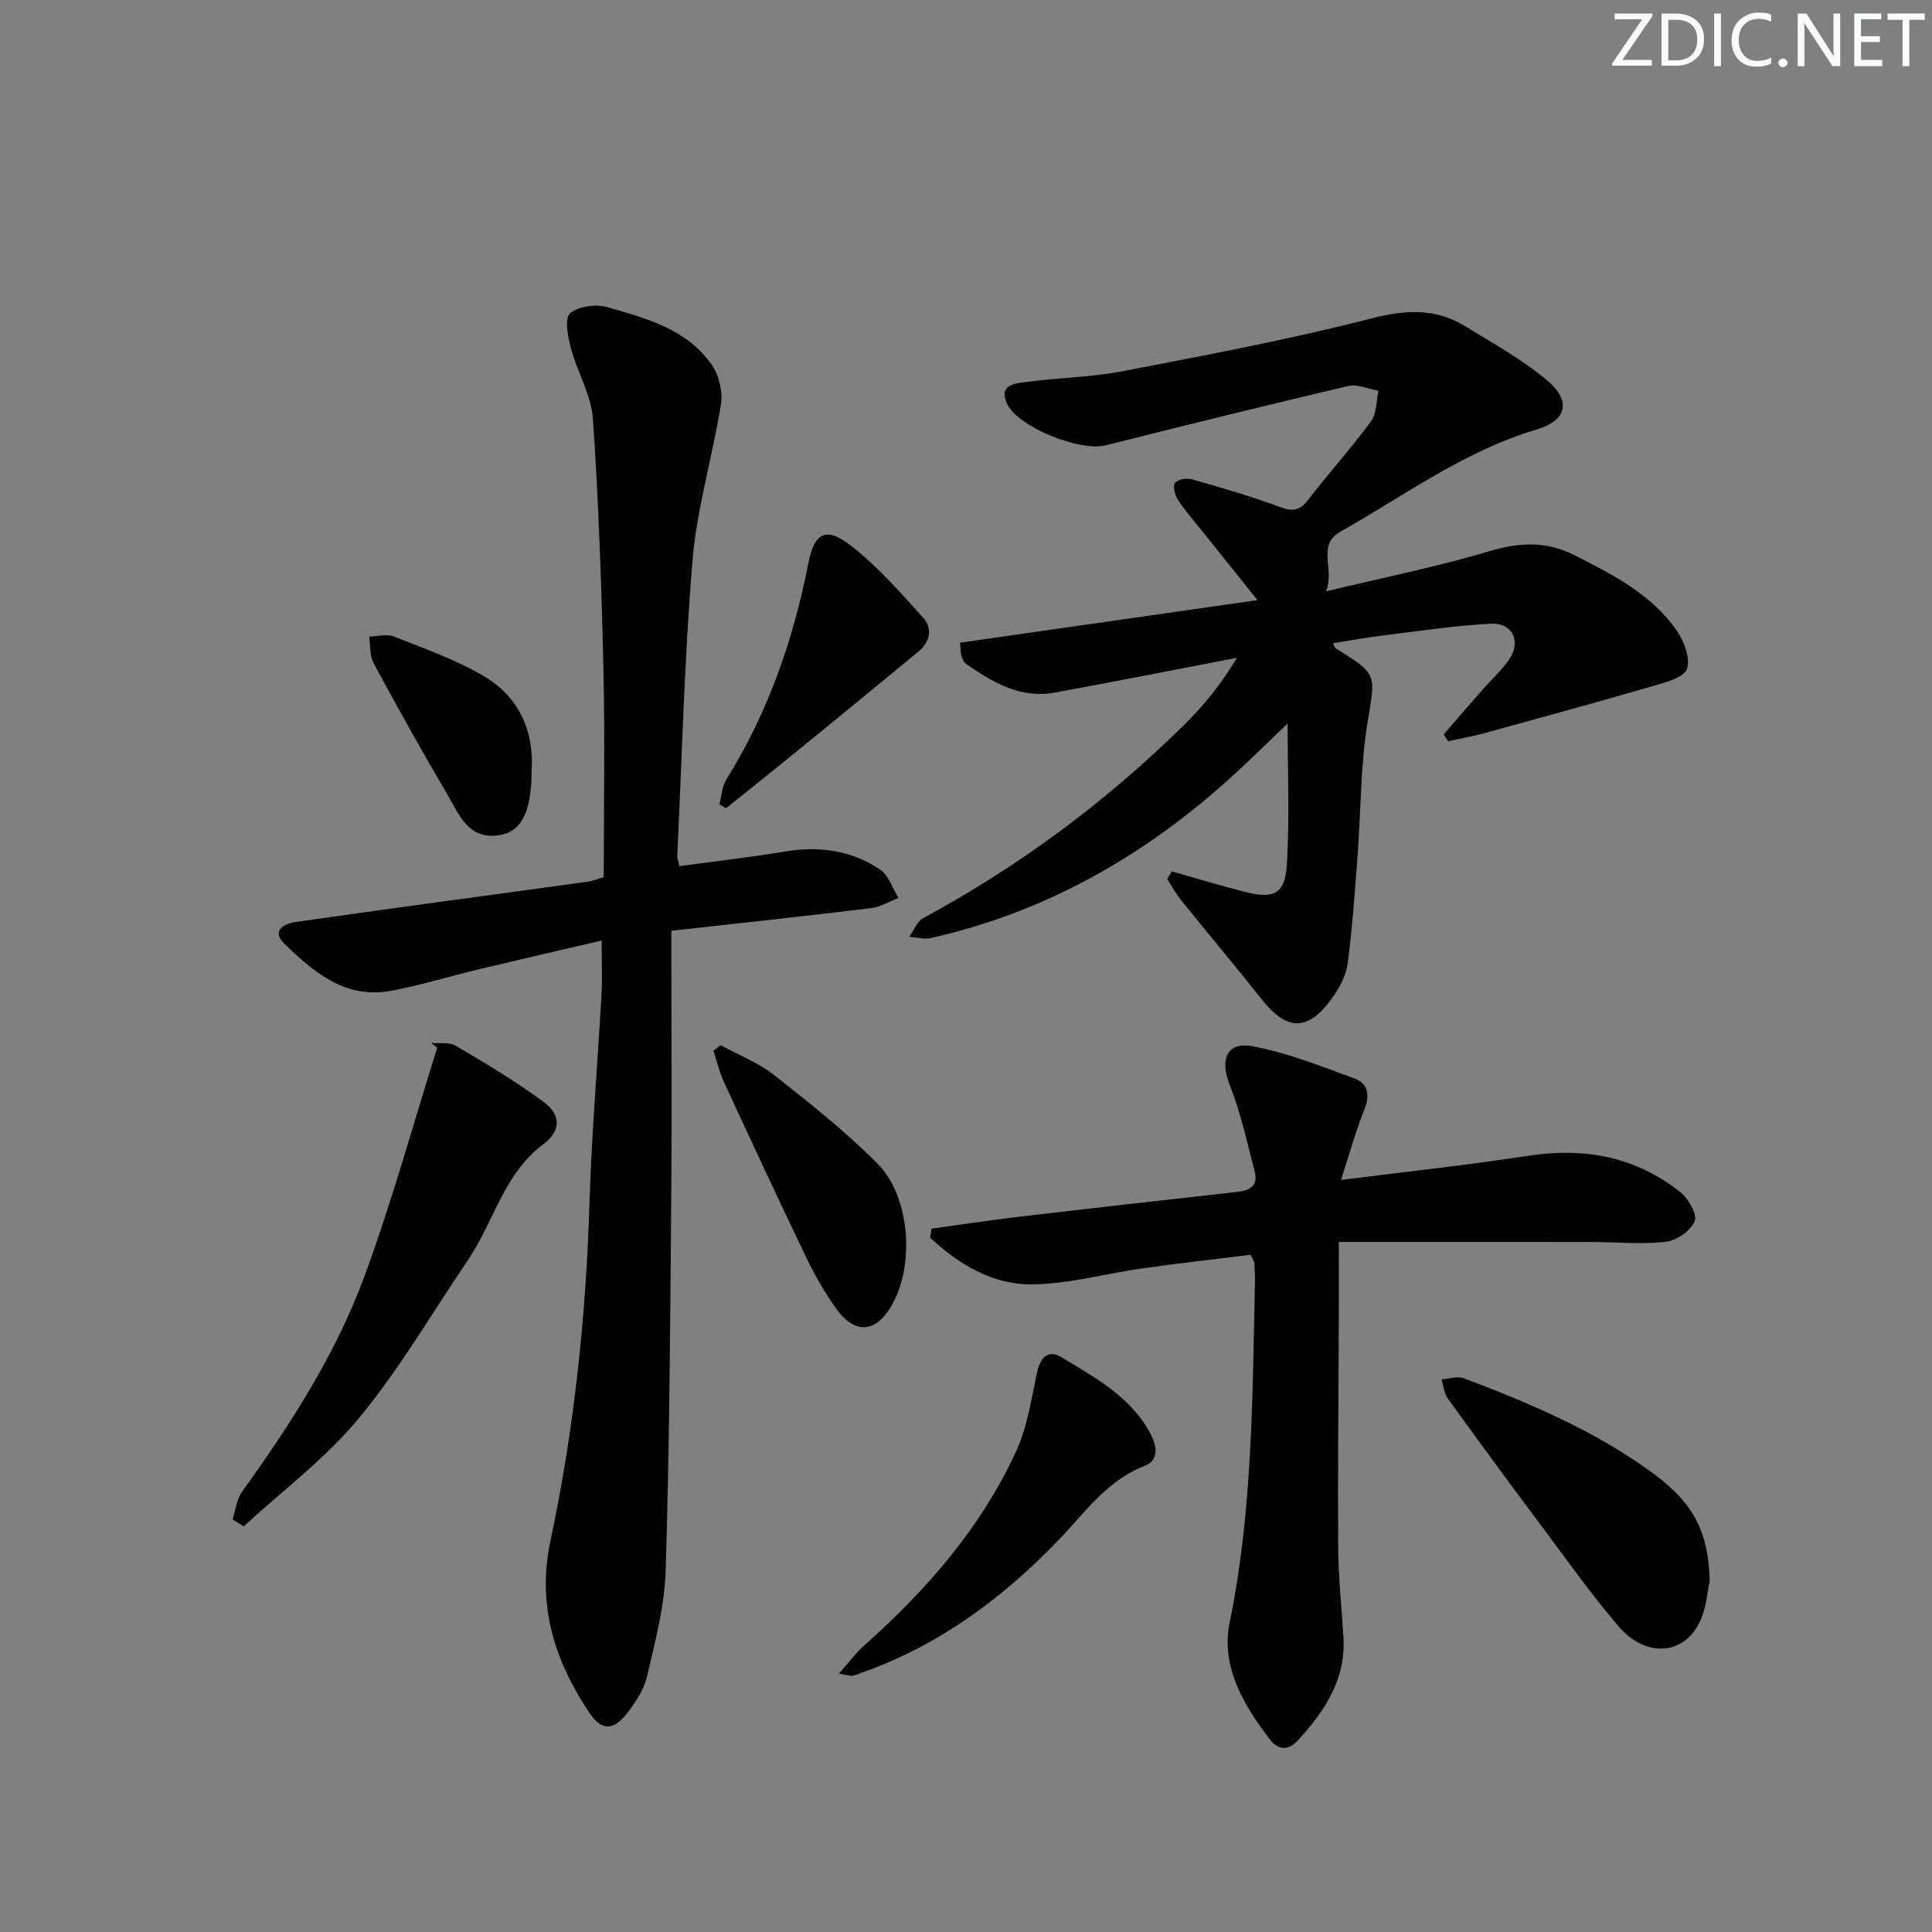 <svg enable-background="new 0 0 400 400" viewBox="0 0 400 400" xmlns="http://www.w3.org/2000/svg"><rect x="0" y="0" width="400" height="400" fill="#808080" stroke="none"/><path d="m342.2 3.2-6.3 9.2h6.1v1.2h-8.2v-.5l6.2-9.1h-5.7v-1.2h7.8v.4z" fill="#fafbfc"/><path d="m344 13.7v-10.9h3.1c1.6 0 3 .5 4.1 1.4 1.1 1 1.6 2.2 1.6 3.9s-.5 3-1.6 4-2.5 1.5-4.2 1.5h-3zm1.4-9.6v8.4h1.6c1.4 0 2.5-.4 3.2-1.1.8-.8 1.2-1.8 1.2-3.2s-.4-2.4-1.2-3.1-1.8-1-3.1-1z" fill="#fafbfc"/><path d="m356.3 2.8v10.9h-1.4v-10.9z" fill="#fafbfc"/><path d="m366.6 13.2c-.8.4-1.8.6-3 .6-1.6 0-2.8-.5-3.7-1.5s-1.4-2.3-1.4-3.9c0-1.7.5-3.2 1.6-4.2s2.4-1.6 4-1.6c1 0 1.9.1 2.6.4v1.5c-.8-.4-1.6-.6-2.6-.6-1.2 0-2.2.4-3 1.2s-1.1 1.9-1.1 3.3c0 1.3.4 2.3 1.1 3.1s1.6 1.1 2.8 1.1c1.1 0 2-.2 2.8-.7v1.3z" fill="#fafbfc"/><path d="m368.2 13c0-.3.1-.5.3-.6.2-.2.4-.3.6-.3.3 0 .5.1.7.3s.3.4.3.6-.1.5-.3.6c-.2.2-.4.3-.7.3s-.5-.1-.6-.3c-.2-.2-.3-.4-.3-.6z" fill="#fafbfc"/><path d="m381.1 13.7h-1.7l-5.5-8.4c-.2-.2-.3-.5-.4-.7 0 .2.1.8.1 1.5v7.6h-1.4v-10.9h1.8l5.3 8.3c.3.4.4.6.4.8 0-.3-.1-.8-.1-1.6v-7.5h1.4v10.9z" fill="#fafbfc"/><path d="m389.7 13.7h-5.8v-10.9h5.6v1.2h-4.2v3.5h3.9v1.2h-3.9v3.7h4.4z" fill="#fafbfc"/><path d="m398.4 4.1h-3.1v9.6h-1.4v-9.6h-3.1v-1.3h7.7v1.3z" fill="#fafbfc"/><g fill="#010102"><path d="m242.6 180.41c5.04 1.42 10.05 2.94 15.12 4.24 6.06 1.55 8.35.45 8.72-5.73.57-9.56.15-19.17.15-29.12-2.72 2.61-5.74 5.52-8.78 8.41-18.58 17.63-39.9 30.32-65.08 36-1.4.32-2.98-.15-4.47-.26.95-1.32 1.6-3.18 2.89-3.87 19.9-10.76 37.88-24.1 53.98-39.96 4.1-4.04 7.74-8.54 10.97-13.93-12.59 2.41-25.16 4.91-37.77 7.21-7.09 1.29-12.82-2.14-18.32-5.95-.49-.34-.77-1.09-.96-1.71-.19-.61-.15-1.29-.28-2.68 20.22-2.89 40.33-5.77 61.58-8.81-4.27-5.33-7.93-9.9-11.59-14.47-1.66-2.08-3.45-4.08-4.89-6.31-.62-.96-1.1-2.83-.6-3.49.56-.74 2.44-1.05 3.52-.74 6.06 1.72 12.13 3.49 18.03 5.67 2.57.95 4.14 1 5.92-1.31 4.27-5.53 8.97-10.74 13.11-16.37 1.19-1.61 1.07-4.19 1.55-6.33-2.09-.36-4.35-1.42-6.25-.98-16.79 3.93-33.52 8.09-50.24 12.28-5.4 1.35-18.39-3.86-20.49-8.76-1.66-3.88 1.86-4.07 4.08-4.36 6.58-.89 13.3-.95 19.8-2.2 17.25-3.32 34.54-6.57 51.54-10.93 7.11-1.82 13.31-2.21 19.49 1.58 5.78 3.55 11.8 6.88 16.96 11.2 5.07 4.25 4.17 8.32-2.14 10.19-14.94 4.44-27.29 13.62-40.57 21.12-5.1 2.88-1.15 7.46-3.03 12.39 12.1-2.91 23.12-5.11 33.85-8.32 6.27-1.87 11.79-2.1 17.68.89 7.92 4.02 15.83 8.05 21.05 15.52 1.54 2.21 2.89 5.8 2.13 7.99-.62 1.78-4.43 2.77-6.99 3.51-11.61 3.38-23.27 6.57-34.93 9.77-2.47.68-5 1.12-7.51 1.67-.31-.47-.62-.94-.93-1.41 2.63-3.04 5.25-6.08 7.9-9.1 1.87-2.12 4-4.05 5.61-6.35 2.63-3.76.76-7.73-3.81-7.47-7.44.41-14.84 1.52-22.25 2.43-3.44.42-6.85 1.06-10.36 1.61.25.5.31.91.54 1.05 8.84 5.46 8.23 5.36 6.61 15.32-1.48 9.12-1.38 18.5-2.08 27.76-.56 7.44-1.07 14.9-2.06 22.29-.34 2.5-1.76 5.06-3.28 7.16-4.95 6.85-9.27 6.73-14.5.14-5.48-6.91-11.16-13.66-16.69-20.53-1.09-1.35-1.92-2.9-2.87-4.36.3-.54.62-1.07.94-1.59z"/><path d="m125 181.58c0-14.53.26-28.85-.07-43.16-.4-17.25-.99-34.5-2.18-51.71-.34-4.94-3.23-9.67-4.55-14.61-.63-2.37-1.36-6.14-.18-7.21 1.66-1.5 5.32-1.98 7.67-1.31 8.13 2.33 16.62 4.56 21.76 12.08 1.47 2.14 2.22 5.51 1.81 8.08-1.72 10.77-4.96 21.37-5.87 32.19-1.71 20.36-2.19 40.83-3.17 61.26-.02.47.19.95.44 2.14 7.34-1 14.69-1.84 21.97-3.05 7.05-1.17 13.69-.2 19.57 3.74 1.79 1.2 2.57 3.89 3.82 5.9-1.87.72-3.7 1.85-5.63 2.09-13.33 1.62-26.68 3.06-41.4 4.7 0 19.34.13 38.45-.03 57.56-.21 24.97-.37 49.95-1.14 74.91-.23 7.36-2.18 14.72-3.87 21.95-.65 2.78-2.47 5.46-4.28 7.77-2.71 3.47-5.21 3.36-7.58-.19-7.28-10.86-10.98-22.32-8.11-35.79 4.92-23.1 7.36-46.55 8.08-70.2.44-14.28 1.68-28.53 2.47-42.8.19-3.46.03-6.94.03-11.19-8.49 1.98-16.82 3.89-25.13 5.88-6.12 1.47-12.17 3.32-18.35 4.51-9.48 1.82-16.11-3.8-22.21-9.74-2.6-2.53-.38-4.1 2.42-4.5 9.54-1.36 19.07-2.69 28.62-4 10.53-1.45 21.07-2.84 31.6-4.31 1.1-.13 2.16-.59 3.49-.99z"/><path d="m277.65 244.3c13.92-1.77 26.44-3.12 38.87-5.02 11.62-1.78 22.2.23 31.42 7.58 1.65 1.32 3.51 4.6 2.93 5.98-.83 1.97-3.73 4-5.94 4.25-5.09.58-10.29.06-15.45.05-17.11-.02-34.22-.01-52.3-.01 0 6.83.02 12.43 0 18.03-.05 15.15-.23 30.31-.12 45.46.05 6.14.72 12.27 1.09 18.41.52 8.7-3.88 15.21-9.4 21.25-2.08 2.28-4.15 2.05-5.85-.17-5.47-7.13-10.18-15.12-8.31-24.2 4.79-23.31 4.69-46.88 5.24-70.45.03-1.33-.05-2.66-.13-3.99-.02-.3-.26-.58-.78-1.68-7.23.9-14.75 1.73-22.24 2.79-7.71 1.08-15.38 3.27-23.08 3.33-8.2.07-15.15-4.21-21.03-9.66.1-.62.21-1.25.31-1.87 5.95-.82 11.89-1.73 17.85-2.43 15.17-1.79 30.34-3.51 45.53-5.19 2.62-.29 4.23-1.38 3.52-4.12-1.56-6.05-2.89-12.23-5.18-18.02-2.06-5.21-.68-9 4.68-8.01 7.21 1.33 14.19 4.13 21.13 6.67 3.03 1.11 3.2 3.62 1.99 6.63-1.72 4.27-2.92 8.74-4.75 14.39z"/><path d="m48.14 314.58c.64-1.94.85-4.19 1.99-5.77 10.06-13.96 19.38-28.43 25.33-44.58 5.71-15.51 10.09-31.51 15.06-47.3-.42-.34-.83-.67-1.25-1.01 1.72.17 3.76-.2 5.11.6 6.24 3.7 12.52 7.42 18.32 11.74 3.14 2.34 3.78 5.69-.21 8.64-8.17 6.04-10.27 16.13-15.64 24.04-7.46 10.98-14.17 22.57-22.6 32.75-6.88 8.31-15.79 14.95-23.8 22.33-.77-.48-1.54-.96-2.31-1.44z"/><path d="m353.97 327.27c-.42 2.08-.63 4.79-1.52 7.25-2.89 8.04-11.35 9.22-17.4 2.13-5.49-6.44-10.42-13.36-15.49-20.15-6.67-8.92-13.27-17.9-19.79-26.93-.78-1.08-.9-2.64-1.32-3.98 1.54-.11 3.28-.74 4.59-.25 13.84 5.23 27.44 11 39.45 19.88 8.05 5.95 11.24 11.91 11.48 22.05z"/><path d="m173.68 346.51c2.19-2.46 3.56-4.34 5.25-5.84 12.93-11.49 24.16-24.37 31.44-40.18 2.31-5.03 3.15-10.78 4.32-16.27.67-3.16 2.3-4.91 5.07-3.22 6.92 4.2 14.23 8.09 18.33 15.65 1.41 2.6 2.04 5.63-1.12 6.85-7.75 3-12.27 9.56-17.61 15.14-11.68 12.21-24.9 21.99-40.95 27.68-.63.22-1.24.48-1.89.63-.29.08-.63-.07-2.84-.44z"/><path d="m149.18 216.39c3.7 2.02 7.75 3.57 11.02 6.14 7.42 5.83 14.87 11.74 21.5 18.41 6.7 6.75 7.67 20.7 3.11 28.99-3.34 6.09-7.76 6.53-11.75.92-2.3-3.23-4.31-6.71-6.03-10.29-5.82-12.11-11.49-24.3-17.13-36.5-.96-2.07-1.47-4.34-2.19-6.51.49-.39.98-.77 1.47-1.16z"/><path d="m148.94 166.5c.46-1.71.54-3.66 1.43-5.1 8.63-13.83 13.87-28.89 17-44.82 1.25-6.37 3.66-7.59 8.77-3.63 5.54 4.29 10.26 9.7 14.99 14.94 1.99 2.21 1.47 4.99-1 7.03-8.16 6.71-16.31 13.43-24.5 20.1-5.08 4.14-10.21 8.22-15.32 12.33-.45-.29-.91-.57-1.37-.85z"/><path d="m110.07 159.49c-.01 8.26-1.92 12.53-6.42 13.37-6.74 1.25-8.67-4.39-11.19-8.66-5.22-8.86-10.22-17.85-15.11-26.9-.83-1.55-.64-3.65-.92-5.49 1.71-.04 3.63-.61 5.09-.03 6.29 2.49 12.77 4.75 18.56 8.15 7.28 4.26 10.5 11.26 9.99 19.56z"/></g></svg>